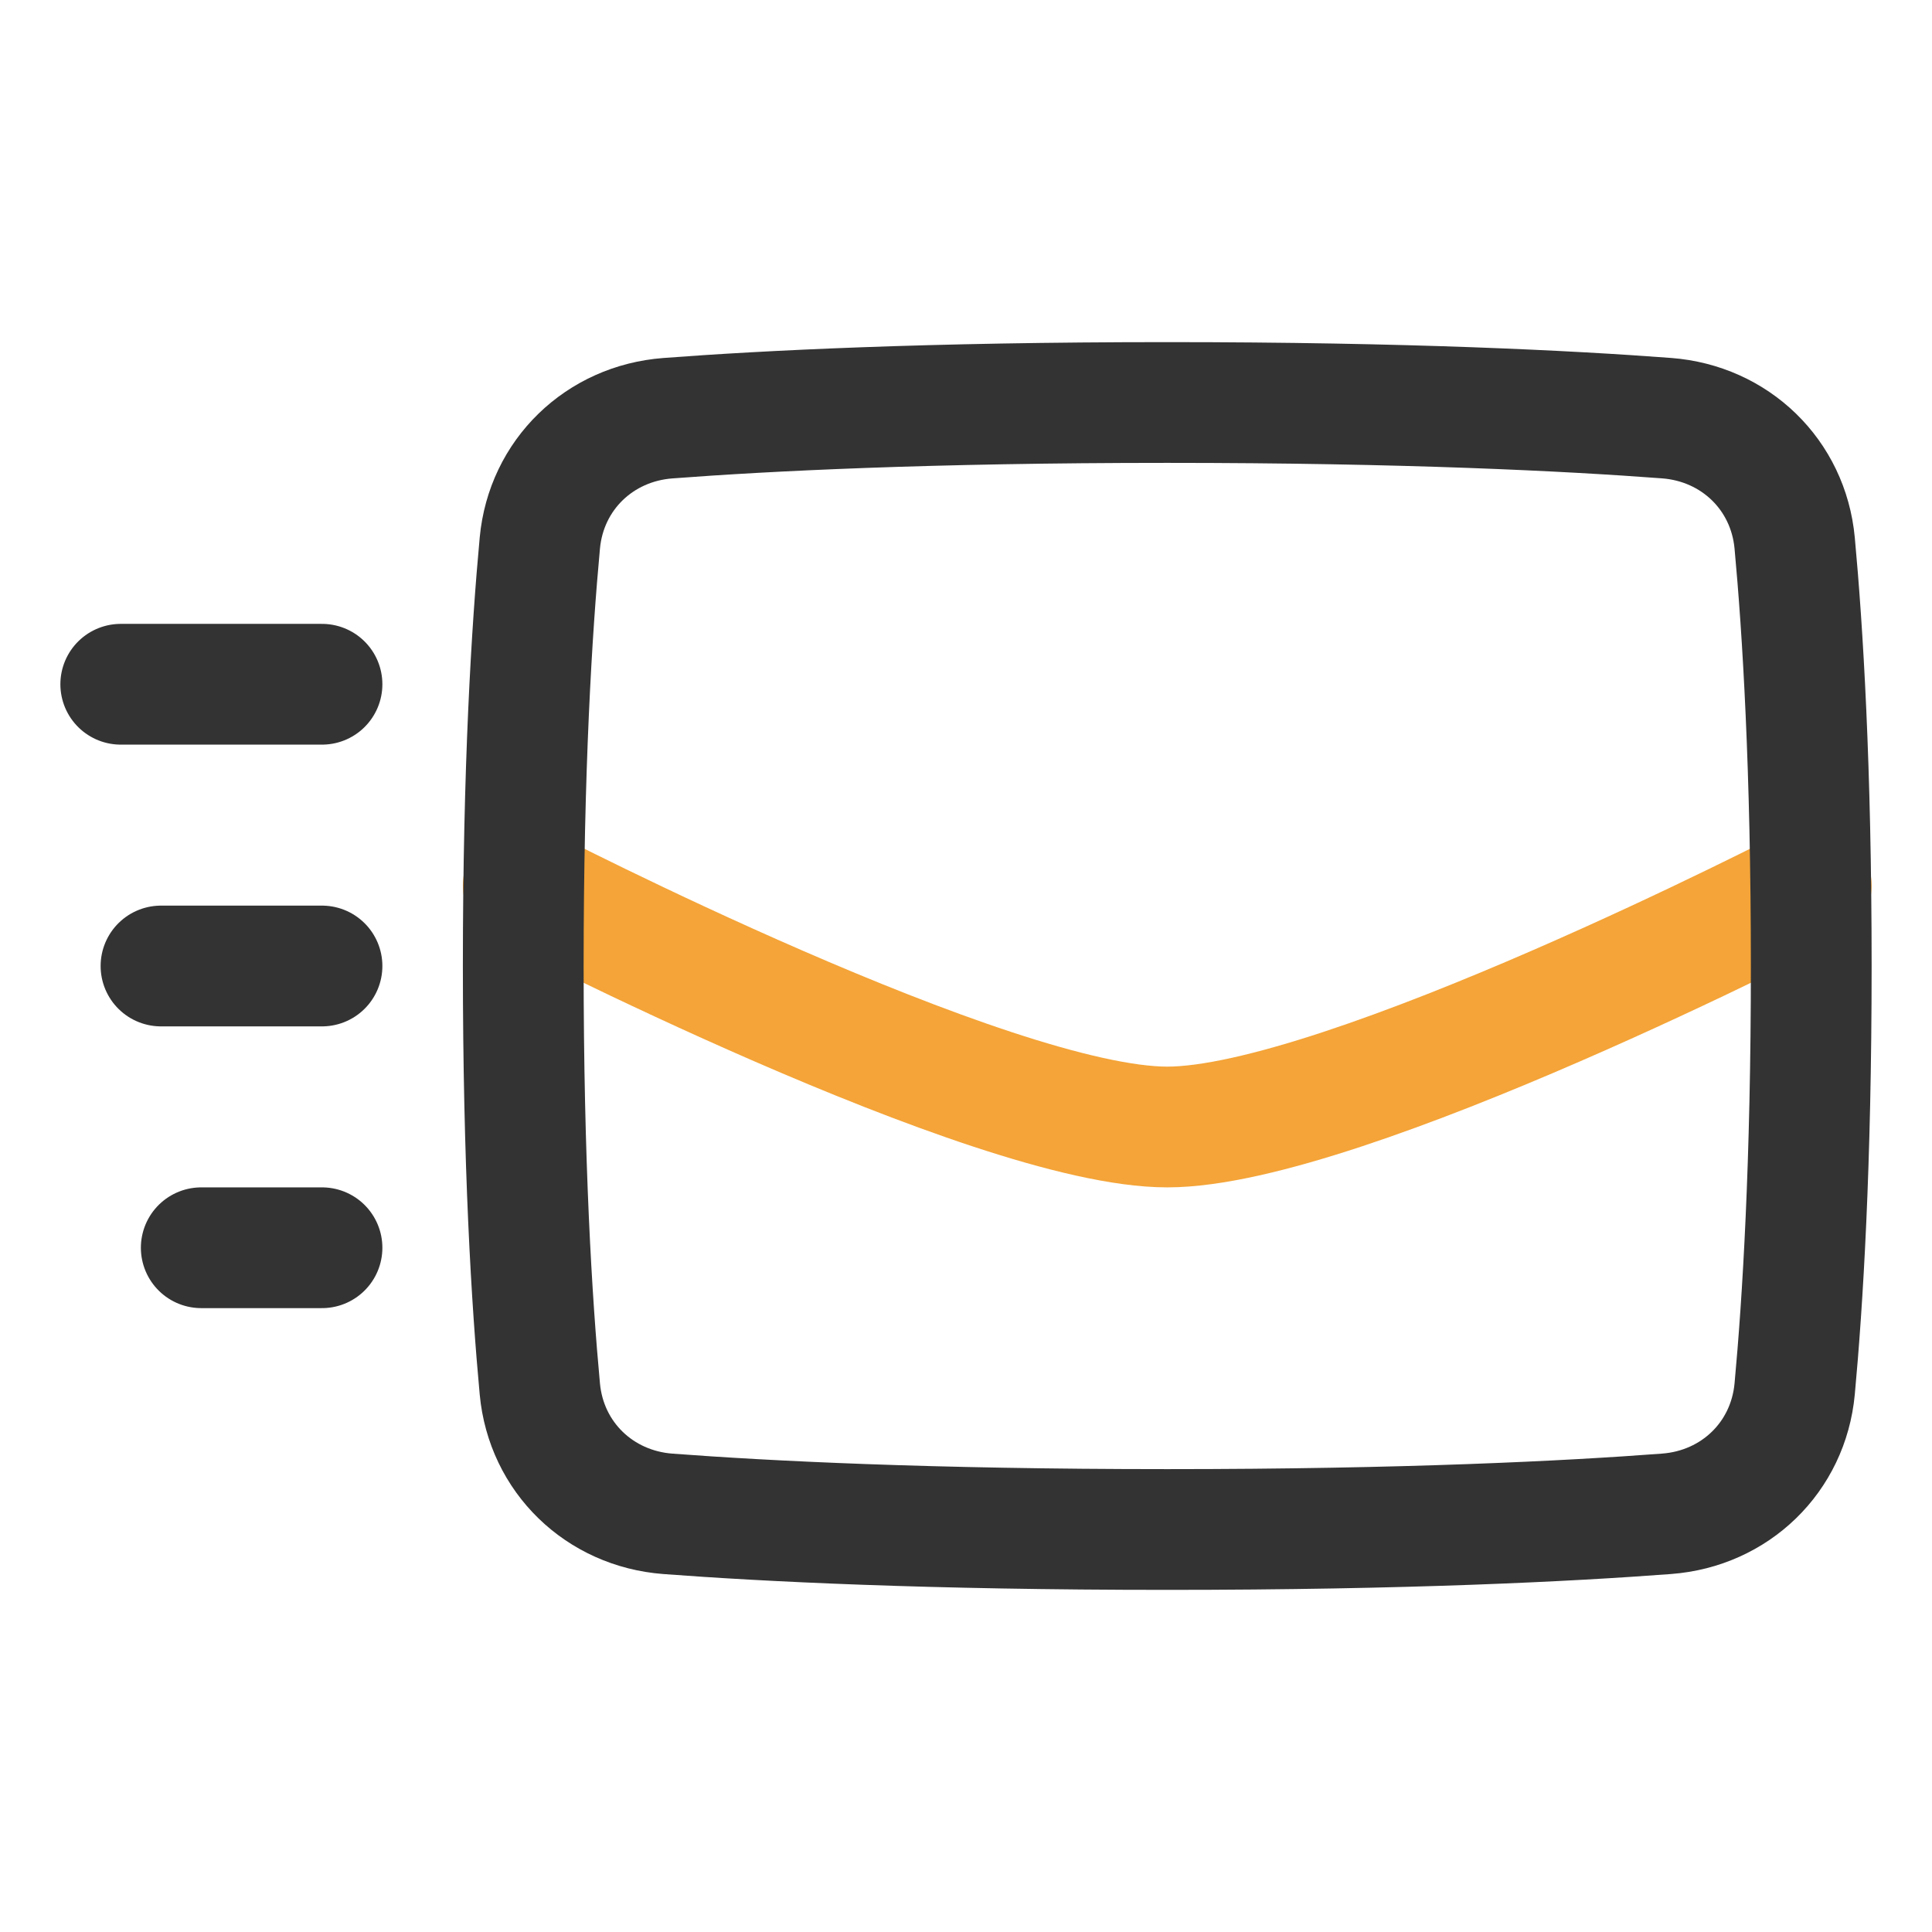 <svg width="48" height="48" viewBox="0 0 48 48" fill="none" xmlns="http://www.w3.org/2000/svg">
<path d="M13 22C13 22 24.616 28 29 28C33.383 28 45 22 45 22" stroke="#F4A438" stroke-width="3" stroke-linecap="round" stroke-linejoin="round"/>
<path d="M13.412 34.508C13.57 36.206 14.894 37.482 16.594 37.611C19.018 37.794 23.067 38 29 38C34.933 38 38.982 37.794 41.406 37.61C43.106 37.482 44.43 36.206 44.588 34.508C44.788 32.357 45 28.919 45 24C45 19.08 44.788 15.643 44.588 13.492C44.43 11.794 43.106 10.518 41.406 10.389C38.982 10.206 34.934 10 29 10C23.066 10 19.018 10.206 16.595 10.39C14.895 10.518 13.57 11.794 13.412 13.492C13.212 15.643 13 19.08 13 24C13 28.92 13.212 32.357 13.412 34.508Z" stroke="#333333" stroke-width="3" stroke-linecap="round" stroke-linejoin="round"/>
<path d="M3 17H8" stroke="#333333" stroke-width="3" stroke-linecap="round" stroke-linejoin="round"/>
<path d="M4 24H8" stroke="#333333" stroke-width="3" stroke-linecap="round" stroke-linejoin="round"/>
<path d="M5 31H8" stroke="#333333" stroke-width="3" stroke-linecap="round" stroke-linejoin="round"/>
</svg>
